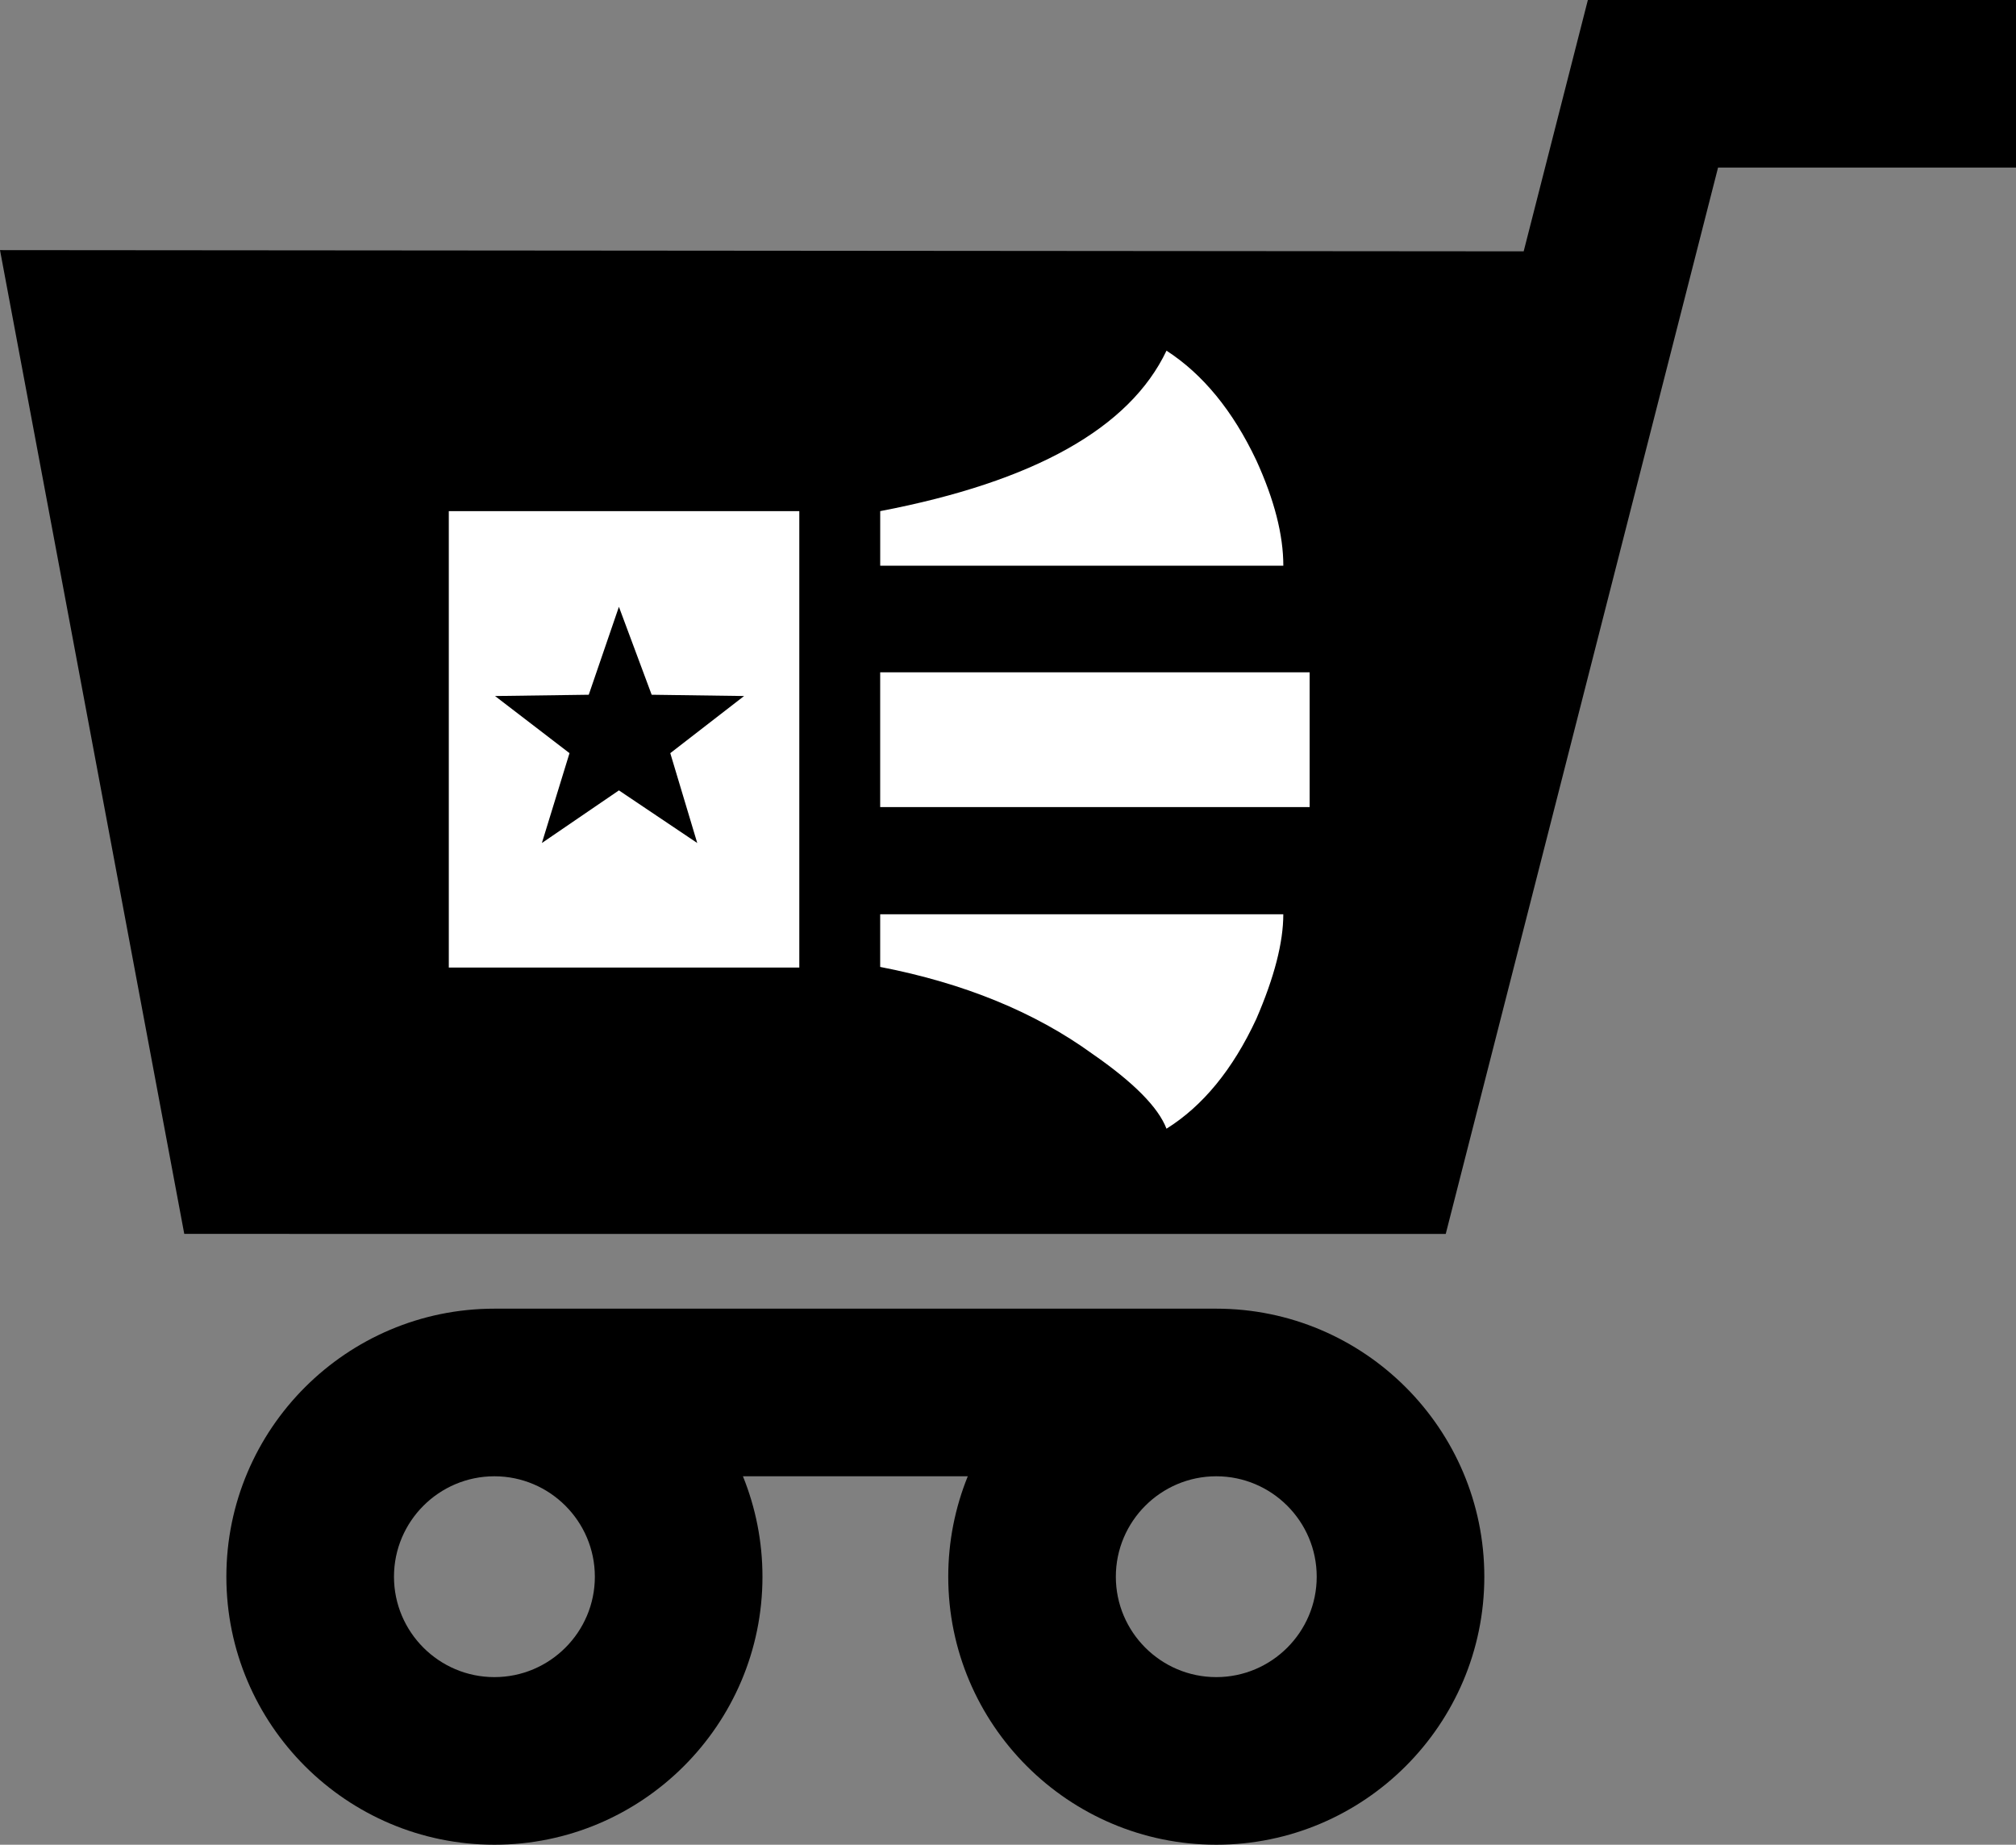 <?xml version="1.0" encoding="utf-8"?>
<!-- Generator: Adobe Illustrator 15.1.0, SVG Export Plug-In . SVG Version: 6.00 Build 0)  -->
<!DOCTYPE svg PUBLIC "-//W3C//DTD SVG 1.1//EN" "http://www.w3.org/Graphics/SVG/1.1/DTD/svg11.dtd">
<svg version="1.1" id="Capa_1" xmlns="http://www.w3.org/2000/svg" xmlns:xlink="http://www.w3.org/1999/xlink" x="0px" y="0px"
	 width="77px" height="70.46px" viewBox="365.5 364.77 77 70.46" enable-background="new 365.5 364.77 77 70.46"
	 xml:space="preserve">
<rect x="365.5" y="364.77" width="77" height="70.46" fill="#808080" stroke="none"/>
<g>
	<g>
		<path d="M420.719,411.9l10.401-40.729h11.38v-6.402h-16.352l-2.452,9.601l-58.196-0.047l7.038,37.576L420.719,411.9L420.719,411.9
			L420.719,411.9z"/>
		<path d="M411.955,435.23c5.646,0,10.238-4.593,10.238-10.237c0-5.646-4.593-10.238-10.238-10.238h-27.571
			c-5.645,0-10.238,4.593-10.238,10.238c0,5.645,4.593,10.237,10.238,10.237c5.646,0,10.238-4.593,10.238-10.237
			c0-1.356-0.266-2.65-0.746-3.836h8.588c-0.48,1.186-0.746,2.479-0.746,3.836C401.718,430.638,406.311,435.23,411.955,435.23z
			 M388.22,424.993c0,2.114-1.721,3.835-3.836,3.835s-3.836-1.721-3.836-3.835c0-2.115,1.721-3.836,3.836-3.836
			S388.22,422.878,388.22,424.993z M415.791,424.993c0,2.114-1.721,3.835-3.836,3.835c-2.114,0-3.836-1.721-3.836-3.835
			c0-2.115,1.722-3.836,3.836-3.836C414.07,421.157,415.791,422.878,415.791,424.993z"/>
	</g>
</g>
<g>
	<path fill-rule="evenodd" clip-rule="evenodd" fill="#FFFFFF" d="M414.516,386.377h-15.397v-2.084
		c5.884-1.127,9.528-3.171,10.935-6.129c1.389,0.899,2.535,2.296,3.432,4.193C414.172,383.86,414.516,385.201,414.516,386.377z
		 M393.92,391.355l-3.53-0.049l-1.251-3.359l-1.152,3.359l-3.579,0.049l2.844,2.182l-1.055,3.432l2.942-2.01l2.992,2.01l-1.03-3.432
		L393.92,391.355z M410.053,407.881c-0.311-0.817-1.258-1.772-2.844-2.869c-2.189-1.585-4.887-2.689-8.091-3.31v-2.011h15.397
		c0,1.078-0.344,2.41-1.031,3.997C412.588,405.616,411.441,407.015,410.053,407.881z M415.521,390.448c0,0.229,0,0.458,0,0.686
		c0,0.507,0,1.177,0,2.011c0,0.949,0,1.766,0,2.452h-16.403v-5.149H415.521z M382.642,401.726v-17.432h13.387v17.432H382.642z"/>
</g>
</svg>

